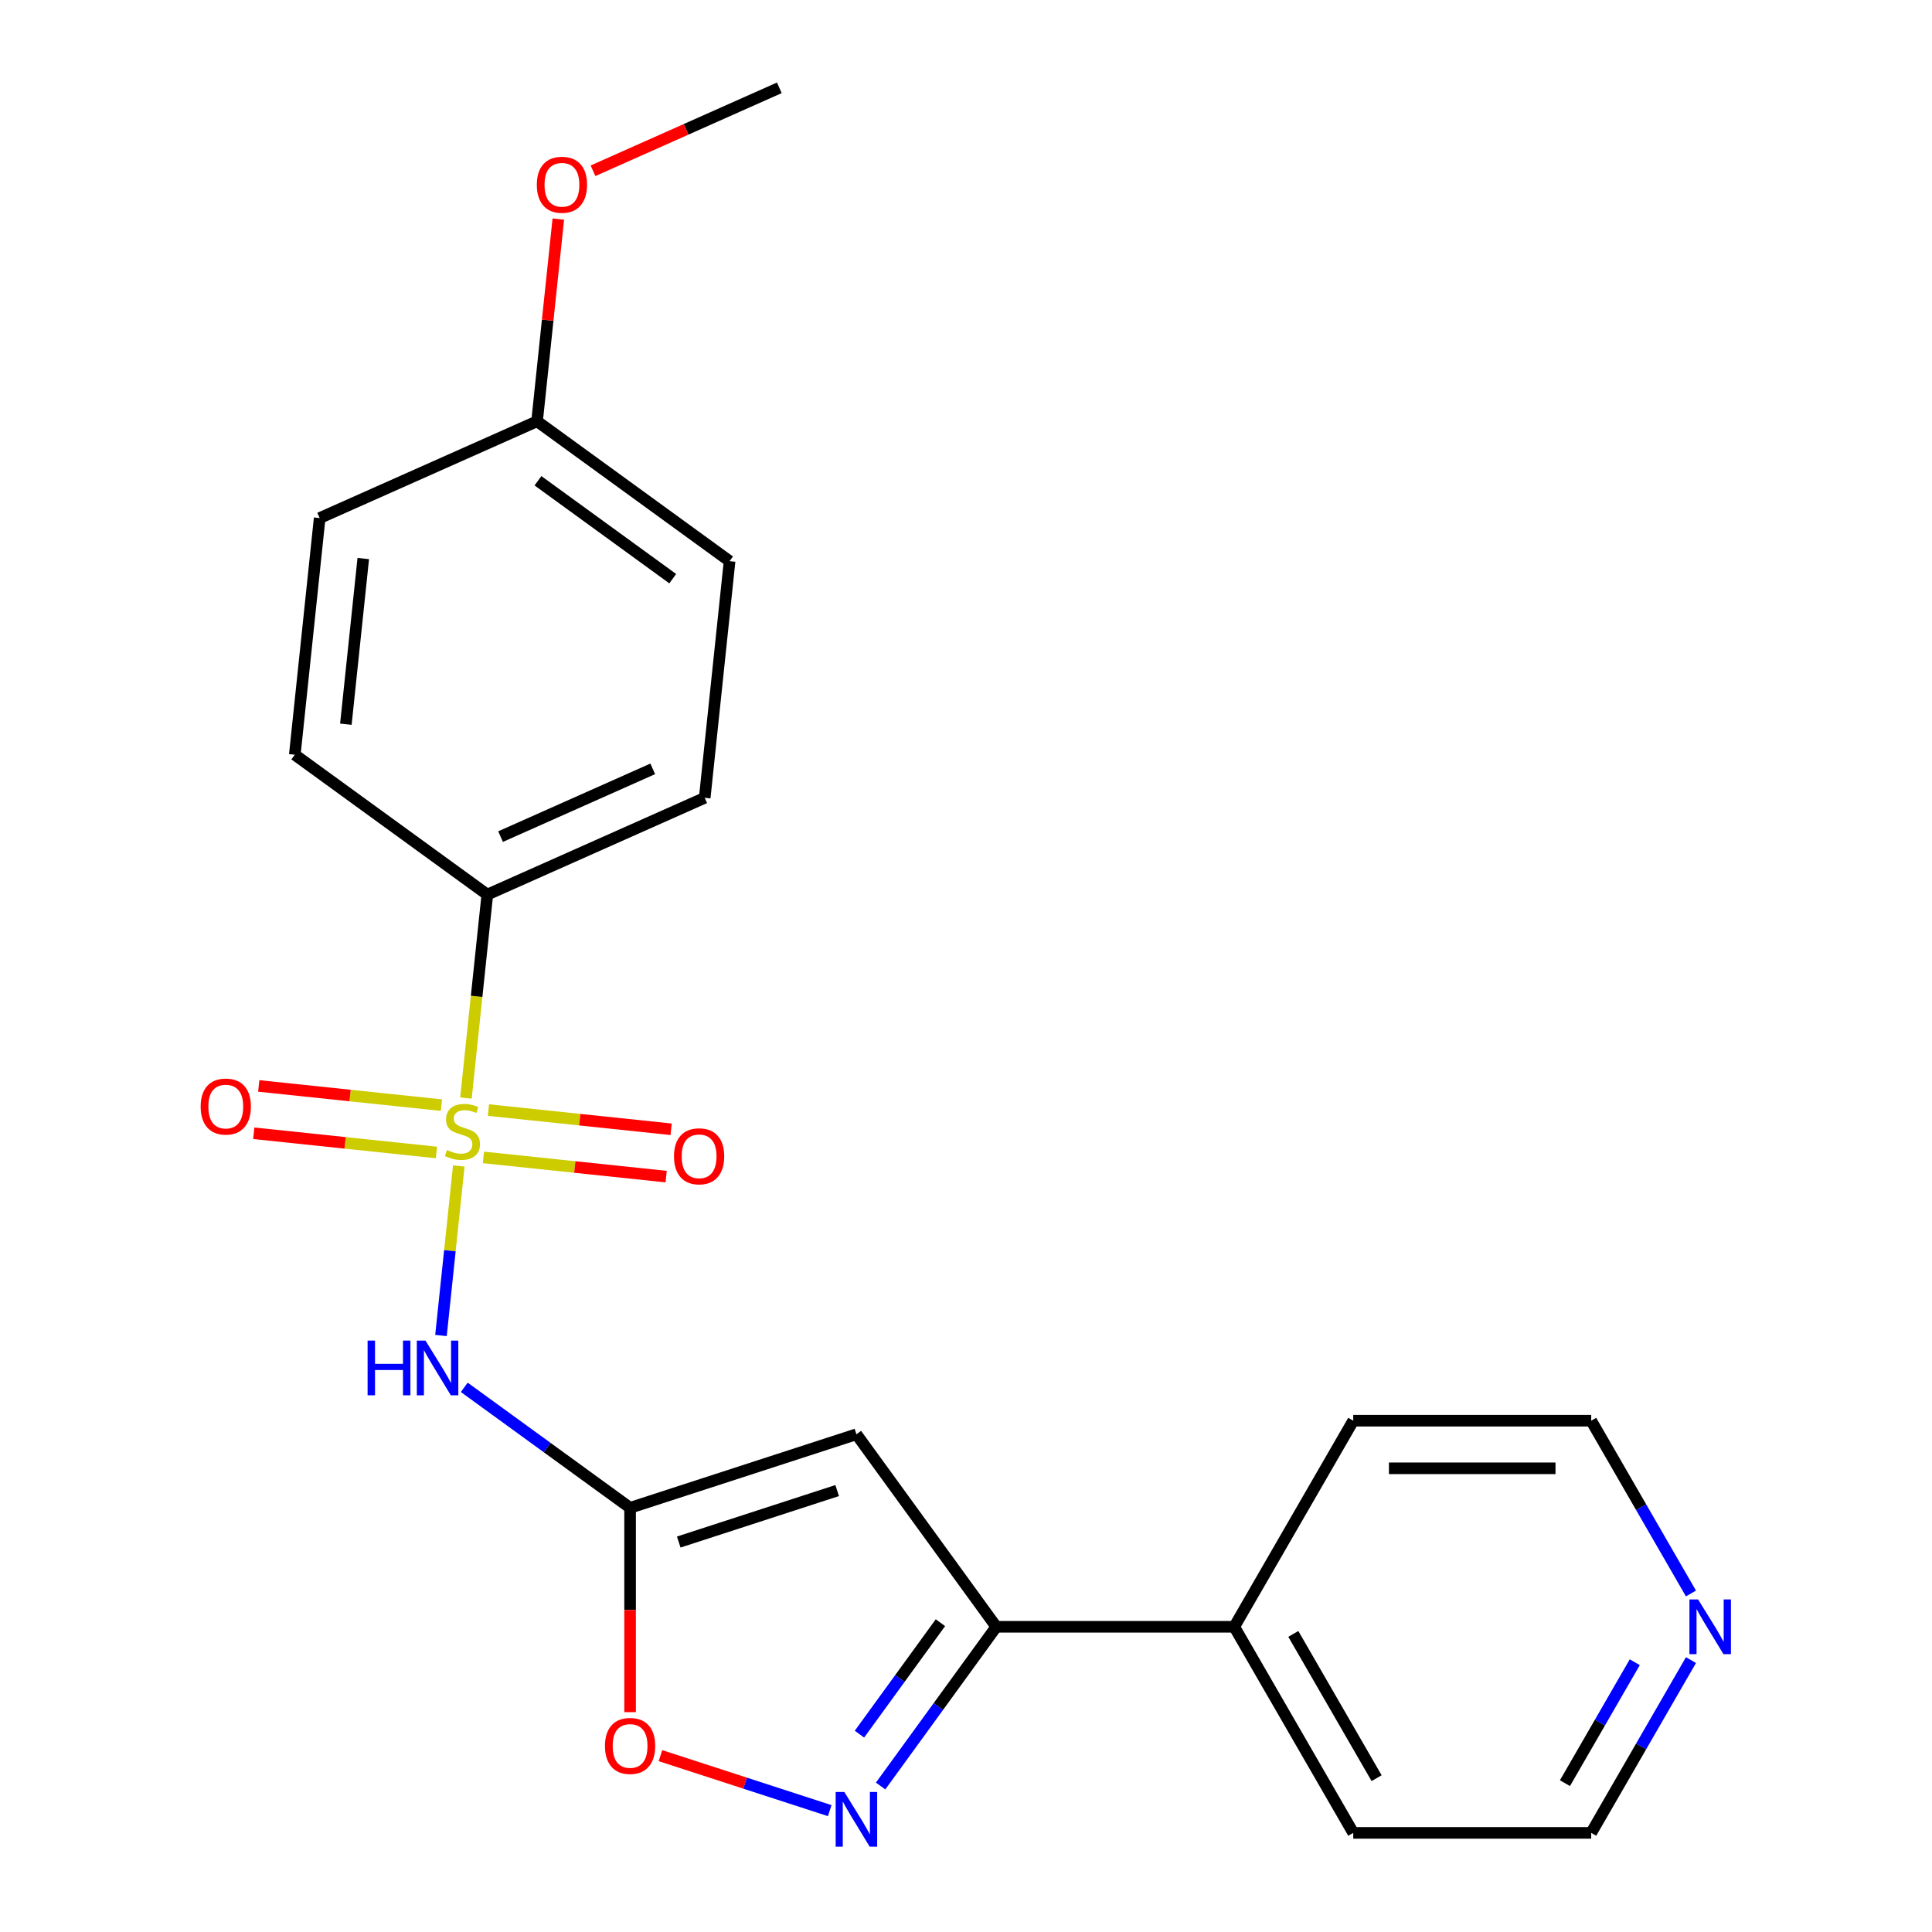 <?xml version='1.0' encoding='iso-8859-1'?>
<svg version='1.1' baseProfile='full'
              xmlns='http://www.w3.org/2000/svg'
                      xmlns:rdkit='http://www.rdkit.org/xml'
                      xmlns:xlink='http://www.w3.org/1999/xlink'
                  xml:space='preserve'
width='1000px' height='1000px' viewBox='0 0 1000 1000'>
<!-- END OF HEADER -->
<rect style='opacity:1.0;fill:#FFFFFF;stroke:none' width='1000' height='1000' x='0' y='0'> </rect>
<path class='bond-1' d='M 237.472,603.502 L 232.861,647.378' style='fill:none;fill-rule:evenodd;stroke:#CCCC00;stroke-width:6px;stroke-linecap:butt;stroke-linejoin:miter;stroke-opacity:1' />
<path class='bond-1' d='M 232.861,647.378 L 228.249,691.253' style='fill:none;fill-rule:evenodd;stroke:#0000FF;stroke-width:6px;stroke-linecap:butt;stroke-linejoin:miter;stroke-opacity:1' />
<path class='bond-6' d='M 241.167,568.344 L 246.701,515.695' style='fill:none;fill-rule:evenodd;stroke:#CCCC00;stroke-width:6px;stroke-linecap:butt;stroke-linejoin:miter;stroke-opacity:1' />
<path class='bond-6' d='M 246.701,515.695 L 252.235,463.046' style='fill:none;fill-rule:evenodd;stroke:#000000;stroke-width:6px;stroke-linecap:butt;stroke-linejoin:miter;stroke-opacity:1' />
<path class='bond-7' d='M 250.231,599.071 L 297.514,604.04' style='fill:none;fill-rule:evenodd;stroke:#CCCC00;stroke-width:6px;stroke-linecap:butt;stroke-linejoin:miter;stroke-opacity:1' />
<path class='bond-7' d='M 297.514,604.04 L 344.796,609.01' style='fill:none;fill-rule:evenodd;stroke:#FF0000;stroke-width:6px;stroke-linecap:butt;stroke-linejoin:miter;stroke-opacity:1' />
<path class='bond-7' d='M 252.806,574.571 L 300.089,579.541' style='fill:none;fill-rule:evenodd;stroke:#CCCC00;stroke-width:6px;stroke-linecap:butt;stroke-linejoin:miter;stroke-opacity:1' />
<path class='bond-7' d='M 300.089,579.541 L 347.371,584.51' style='fill:none;fill-rule:evenodd;stroke:#FF0000;stroke-width:6px;stroke-linecap:butt;stroke-linejoin:miter;stroke-opacity:1' />
<path class='bond-8' d='M 228.488,572.015 L 181.206,567.046' style='fill:none;fill-rule:evenodd;stroke:#CCCC00;stroke-width:6px;stroke-linecap:butt;stroke-linejoin:miter;stroke-opacity:1' />
<path class='bond-8' d='M 181.206,567.046 L 133.923,562.076' style='fill:none;fill-rule:evenodd;stroke:#FF0000;stroke-width:6px;stroke-linecap:butt;stroke-linejoin:miter;stroke-opacity:1' />
<path class='bond-8' d='M 225.913,596.515 L 178.631,591.545' style='fill:none;fill-rule:evenodd;stroke:#CCCC00;stroke-width:6px;stroke-linecap:butt;stroke-linejoin:miter;stroke-opacity:1' />
<path class='bond-8' d='M 178.631,591.545 L 131.348,586.576' style='fill:none;fill-rule:evenodd;stroke:#FF0000;stroke-width:6px;stroke-linecap:butt;stroke-linejoin:miter;stroke-opacity:1' />
<path class='bond-0' d='M 326.133,780.439 L 283.218,749.26' style='fill:none;fill-rule:evenodd;stroke:#000000;stroke-width:6px;stroke-linecap:butt;stroke-linejoin:miter;stroke-opacity:1' />
<path class='bond-0' d='M 283.218,749.26 L 240.304,718.081' style='fill:none;fill-rule:evenodd;stroke:#0000FF;stroke-width:6px;stroke-linecap:butt;stroke-linejoin:miter;stroke-opacity:1' />
<path class='bond-2' d='M 326.133,780.439 L 443.277,742.377' style='fill:none;fill-rule:evenodd;stroke:#000000;stroke-width:6px;stroke-linecap:butt;stroke-linejoin:miter;stroke-opacity:1' />
<path class='bond-2' d='M 351.317,798.159 L 433.318,771.515' style='fill:none;fill-rule:evenodd;stroke:#000000;stroke-width:6px;stroke-linecap:butt;stroke-linejoin:miter;stroke-opacity:1' />
<path class='bond-5' d='M 326.133,780.439 L 326.133,833.326' style='fill:none;fill-rule:evenodd;stroke:#000000;stroke-width:6px;stroke-linecap:butt;stroke-linejoin:miter;stroke-opacity:1' />
<path class='bond-5' d='M 326.133,833.326 L 326.133,886.212' style='fill:none;fill-rule:evenodd;stroke:#FF0000;stroke-width:6px;stroke-linecap:butt;stroke-linejoin:miter;stroke-opacity:1' />
<path class='bond-4' d='M 443.277,742.377 L 515.676,842.025' style='fill:none;fill-rule:evenodd;stroke:#000000;stroke-width:6px;stroke-linecap:butt;stroke-linejoin:miter;stroke-opacity:1' />
<path class='bond-3' d='M 429.457,937.184 L 385.653,922.951' style='fill:none;fill-rule:evenodd;stroke:#0000FF;stroke-width:6px;stroke-linecap:butt;stroke-linejoin:miter;stroke-opacity:1' />
<path class='bond-3' d='M 385.653,922.951 L 341.849,908.718' style='fill:none;fill-rule:evenodd;stroke:#FF0000;stroke-width:6px;stroke-linecap:butt;stroke-linejoin:miter;stroke-opacity:1' />
<path class='bond-23' d='M 455.802,924.435 L 485.739,883.23' style='fill:none;fill-rule:evenodd;stroke:#0000FF;stroke-width:6px;stroke-linecap:butt;stroke-linejoin:miter;stroke-opacity:1' />
<path class='bond-23' d='M 485.739,883.23 L 515.676,842.025' style='fill:none;fill-rule:evenodd;stroke:#000000;stroke-width:6px;stroke-linecap:butt;stroke-linejoin:miter;stroke-opacity:1' />
<path class='bond-23' d='M 444.853,897.593 L 465.809,868.75' style='fill:none;fill-rule:evenodd;stroke:#0000FF;stroke-width:6px;stroke-linecap:butt;stroke-linejoin:miter;stroke-opacity:1' />
<path class='bond-23' d='M 465.809,868.75 L 486.765,839.907' style='fill:none;fill-rule:evenodd;stroke:#000000;stroke-width:6px;stroke-linecap:butt;stroke-linejoin:miter;stroke-opacity:1' />
<path class='bond-9' d='M 515.676,842.025 L 638.848,842.025' style='fill:none;fill-rule:evenodd;stroke:#000000;stroke-width:6px;stroke-linecap:butt;stroke-linejoin:miter;stroke-opacity:1' />
<path class='bond-11' d='M 252.235,463.046 L 364.758,412.947' style='fill:none;fill-rule:evenodd;stroke:#000000;stroke-width:6px;stroke-linecap:butt;stroke-linejoin:miter;stroke-opacity:1' />
<path class='bond-11' d='M 259.093,433.026 L 337.86,397.957' style='fill:none;fill-rule:evenodd;stroke:#000000;stroke-width:6px;stroke-linecap:butt;stroke-linejoin:miter;stroke-opacity:1' />
<path class='bond-12' d='M 252.235,463.046 L 152.586,390.647' style='fill:none;fill-rule:evenodd;stroke:#000000;stroke-width:6px;stroke-linecap:butt;stroke-linejoin:miter;stroke-opacity:1' />
<path class='bond-19' d='M 638.848,842.025 L 700.434,735.355' style='fill:none;fill-rule:evenodd;stroke:#000000;stroke-width:6px;stroke-linecap:butt;stroke-linejoin:miter;stroke-opacity:1' />
<path class='bond-20' d='M 638.848,842.025 L 700.434,948.696' style='fill:none;fill-rule:evenodd;stroke:#000000;stroke-width:6px;stroke-linecap:butt;stroke-linejoin:miter;stroke-opacity:1' />
<path class='bond-20' d='M 669.42,845.709 L 712.53,920.378' style='fill:none;fill-rule:evenodd;stroke:#000000;stroke-width:6px;stroke-linecap:butt;stroke-linejoin:miter;stroke-opacity:1' />
<path class='bond-10' d='M 875.239,859.265 L 849.423,903.98' style='fill:none;fill-rule:evenodd;stroke:#0000FF;stroke-width:6px;stroke-linecap:butt;stroke-linejoin:miter;stroke-opacity:1' />
<path class='bond-10' d='M 849.423,903.98 L 823.606,948.696' style='fill:none;fill-rule:evenodd;stroke:#000000;stroke-width:6px;stroke-linecap:butt;stroke-linejoin:miter;stroke-opacity:1' />
<path class='bond-10' d='M 846.16,860.362 L 828.089,891.663' style='fill:none;fill-rule:evenodd;stroke:#0000FF;stroke-width:6px;stroke-linecap:butt;stroke-linejoin:miter;stroke-opacity:1' />
<path class='bond-10' d='M 828.089,891.663 L 810.017,922.964' style='fill:none;fill-rule:evenodd;stroke:#000000;stroke-width:6px;stroke-linecap:butt;stroke-linejoin:miter;stroke-opacity:1' />
<path class='bond-24' d='M 875.239,824.786 L 849.423,780.071' style='fill:none;fill-rule:evenodd;stroke:#0000FF;stroke-width:6px;stroke-linecap:butt;stroke-linejoin:miter;stroke-opacity:1' />
<path class='bond-24' d='M 849.423,780.071 L 823.606,735.355' style='fill:none;fill-rule:evenodd;stroke:#000000;stroke-width:6px;stroke-linecap:butt;stroke-linejoin:miter;stroke-opacity:1' />
<path class='bond-15' d='M 364.758,412.947 L 377.633,290.449' style='fill:none;fill-rule:evenodd;stroke:#000000;stroke-width:6px;stroke-linecap:butt;stroke-linejoin:miter;stroke-opacity:1' />
<path class='bond-14' d='M 152.586,390.647 L 165.461,268.149' style='fill:none;fill-rule:evenodd;stroke:#000000;stroke-width:6px;stroke-linecap:butt;stroke-linejoin:miter;stroke-opacity:1' />
<path class='bond-14' d='M 179.017,374.847 L 188.029,289.099' style='fill:none;fill-rule:evenodd;stroke:#000000;stroke-width:6px;stroke-linecap:butt;stroke-linejoin:miter;stroke-opacity:1' />
<path class='bond-13' d='M 277.985,218.051 L 165.461,268.149' style='fill:none;fill-rule:evenodd;stroke:#000000;stroke-width:6px;stroke-linecap:butt;stroke-linejoin:miter;stroke-opacity:1' />
<path class='bond-16' d='M 277.985,218.051 L 283.485,165.722' style='fill:none;fill-rule:evenodd;stroke:#000000;stroke-width:6px;stroke-linecap:butt;stroke-linejoin:miter;stroke-opacity:1' />
<path class='bond-16' d='M 283.485,165.722 L 288.985,113.393' style='fill:none;fill-rule:evenodd;stroke:#FF0000;stroke-width:6px;stroke-linecap:butt;stroke-linejoin:miter;stroke-opacity:1' />
<path class='bond-22' d='M 277.985,218.051 L 377.633,290.449' style='fill:none;fill-rule:evenodd;stroke:#000000;stroke-width:6px;stroke-linecap:butt;stroke-linejoin:miter;stroke-opacity:1' />
<path class='bond-22' d='M 278.452,248.84 L 348.206,299.519' style='fill:none;fill-rule:evenodd;stroke:#000000;stroke-width:6px;stroke-linecap:butt;stroke-linejoin:miter;stroke-opacity:1' />
<path class='bond-21' d='M 306.939,88.394 L 355.161,66.924' style='fill:none;fill-rule:evenodd;stroke:#FF0000;stroke-width:6px;stroke-linecap:butt;stroke-linejoin:miter;stroke-opacity:1' />
<path class='bond-21' d='M 355.161,66.924 L 403.383,45.455' style='fill:none;fill-rule:evenodd;stroke:#000000;stroke-width:6px;stroke-linecap:butt;stroke-linejoin:miter;stroke-opacity:1' />
<path class='bond-17' d='M 823.606,948.696 L 700.434,948.696' style='fill:none;fill-rule:evenodd;stroke:#000000;stroke-width:6px;stroke-linecap:butt;stroke-linejoin:miter;stroke-opacity:1' />
<path class='bond-18' d='M 823.606,735.355 L 700.434,735.355' style='fill:none;fill-rule:evenodd;stroke:#000000;stroke-width:6px;stroke-linecap:butt;stroke-linejoin:miter;stroke-opacity:1' />
<path class='bond-18' d='M 805.13,759.99 L 718.91,759.99' style='fill:none;fill-rule:evenodd;stroke:#000000;stroke-width:6px;stroke-linecap:butt;stroke-linejoin:miter;stroke-opacity:1' />
<path  class='atom-0' d='M 231.36 595.263
Q 231.68 595.383, 233 595.943
Q 234.32 596.503, 235.76 596.863
Q 237.24 597.183, 238.68 597.183
Q 241.36 597.183, 242.92 595.903
Q 244.48 594.583, 244.48 592.303
Q 244.48 590.743, 243.68 589.783
Q 242.92 588.823, 241.72 588.303
Q 240.52 587.783, 238.52 587.183
Q 236 586.423, 234.48 585.703
Q 233 584.983, 231.92 583.463
Q 230.88 581.943, 230.88 579.383
Q 230.88 575.823, 233.28 573.623
Q 235.72 571.423, 240.52 571.423
Q 243.8 571.423, 247.52 572.983
L 246.6 576.063
Q 243.2 574.663, 240.64 574.663
Q 237.88 574.663, 236.36 575.823
Q 234.84 576.943, 234.88 578.903
Q 234.88 580.423, 235.64 581.343
Q 236.44 582.263, 237.56 582.783
Q 238.72 583.303, 240.64 583.903
Q 243.2 584.703, 244.72 585.503
Q 246.24 586.303, 247.32 587.943
Q 248.44 589.543, 248.44 592.303
Q 248.44 596.223, 245.8 598.343
Q 243.2 600.423, 238.84 600.423
Q 236.32 600.423, 234.4 599.863
Q 232.52 599.343, 230.28 598.423
L 231.36 595.263
' fill='#CCCC00'/>
<path  class='atom-2' d='M 190.265 693.881
L 194.105 693.881
L 194.105 705.921
L 208.585 705.921
L 208.585 693.881
L 212.425 693.881
L 212.425 722.201
L 208.585 722.201
L 208.585 709.121
L 194.105 709.121
L 194.105 722.201
L 190.265 722.201
L 190.265 693.881
' fill='#0000FF'/>
<path  class='atom-2' d='M 220.225 693.881
L 229.505 708.881
Q 230.425 710.361, 231.905 713.041
Q 233.385 715.721, 233.465 715.881
L 233.465 693.881
L 237.225 693.881
L 237.225 722.201
L 233.345 722.201
L 223.385 705.801
Q 222.225 703.881, 220.985 701.681
Q 219.785 699.481, 219.425 698.801
L 219.425 722.201
L 215.745 722.201
L 215.745 693.881
L 220.225 693.881
' fill='#0000FF'/>
<path  class='atom-4' d='M 437.017 927.514
L 446.297 942.514
Q 447.217 943.994, 448.697 946.674
Q 450.177 949.354, 450.257 949.514
L 450.257 927.514
L 454.017 927.514
L 454.017 955.834
L 450.137 955.834
L 440.177 939.434
Q 439.017 937.514, 437.777 935.314
Q 436.577 933.114, 436.217 932.434
L 436.217 955.834
L 432.537 955.834
L 432.537 927.514
L 437.017 927.514
' fill='#0000FF'/>
<path  class='atom-6' d='M 313.133 903.692
Q 313.133 896.892, 316.493 893.092
Q 319.853 889.292, 326.133 889.292
Q 332.413 889.292, 335.773 893.092
Q 339.133 896.892, 339.133 903.692
Q 339.133 910.572, 335.733 914.492
Q 332.333 918.372, 326.133 918.372
Q 319.893 918.372, 316.493 914.492
Q 313.133 910.612, 313.133 903.692
M 326.133 915.172
Q 330.453 915.172, 332.773 912.292
Q 335.133 909.372, 335.133 903.692
Q 335.133 898.132, 332.773 895.332
Q 330.453 892.492, 326.133 892.492
Q 321.813 892.492, 319.453 895.292
Q 317.133 898.092, 317.133 903.692
Q 317.133 909.412, 319.453 912.292
Q 321.813 915.172, 326.133 915.172
' fill='#FF0000'/>
<path  class='atom-8' d='M 348.857 598.498
Q 348.857 591.698, 352.217 587.898
Q 355.577 584.098, 361.857 584.098
Q 368.137 584.098, 371.497 587.898
Q 374.857 591.698, 374.857 598.498
Q 374.857 605.378, 371.457 609.298
Q 368.057 613.178, 361.857 613.178
Q 355.617 613.178, 352.217 609.298
Q 348.857 605.418, 348.857 598.498
M 361.857 609.978
Q 366.177 609.978, 368.497 607.098
Q 370.857 604.178, 370.857 598.498
Q 370.857 592.938, 368.497 590.138
Q 366.177 587.298, 361.857 587.298
Q 357.537 587.298, 355.177 590.098
Q 352.857 592.898, 352.857 598.498
Q 352.857 604.218, 355.177 607.098
Q 357.537 609.978, 361.857 609.978
' fill='#FF0000'/>
<path  class='atom-9' d='M 103.862 572.748
Q 103.862 565.948, 107.222 562.148
Q 110.582 558.348, 116.862 558.348
Q 123.142 558.348, 126.502 562.148
Q 129.862 565.948, 129.862 572.748
Q 129.862 579.628, 126.462 583.548
Q 123.062 587.428, 116.862 587.428
Q 110.622 587.428, 107.222 583.548
Q 103.862 579.668, 103.862 572.748
M 116.862 584.228
Q 121.182 584.228, 123.502 581.348
Q 125.862 578.428, 125.862 572.748
Q 125.862 567.188, 123.502 564.388
Q 121.182 561.548, 116.862 561.548
Q 112.542 561.548, 110.182 564.348
Q 107.862 567.148, 107.862 572.748
Q 107.862 578.468, 110.182 581.348
Q 112.542 584.228, 116.862 584.228
' fill='#FF0000'/>
<path  class='atom-11' d='M 878.932 827.865
L 888.212 842.865
Q 889.132 844.345, 890.612 847.025
Q 892.092 849.705, 892.172 849.865
L 892.172 827.865
L 895.932 827.865
L 895.932 856.185
L 892.052 856.185
L 882.092 839.785
Q 880.932 837.865, 879.692 835.665
Q 878.492 833.465, 878.132 832.785
L 878.132 856.185
L 874.452 856.185
L 874.452 827.865
L 878.932 827.865
' fill='#0000FF'/>
<path  class='atom-17' d='M 277.86 95.633
Q 277.86 88.833, 281.22 85.033
Q 284.58 81.233, 290.86 81.233
Q 297.14 81.233, 300.5 85.033
Q 303.86 88.833, 303.86 95.633
Q 303.86 102.513, 300.46 106.433
Q 297.06 110.313, 290.86 110.313
Q 284.62 110.313, 281.22 106.433
Q 277.86 102.553, 277.86 95.633
M 290.86 107.113
Q 295.18 107.113, 297.5 104.233
Q 299.86 101.313, 299.86 95.633
Q 299.86 90.073, 297.5 87.273
Q 295.18 84.433, 290.86 84.433
Q 286.54 84.433, 284.18 87.233
Q 281.86 90.033, 281.86 95.633
Q 281.86 101.353, 284.18 104.233
Q 286.54 107.113, 290.86 107.113
' fill='#FF0000'/>
</svg>
